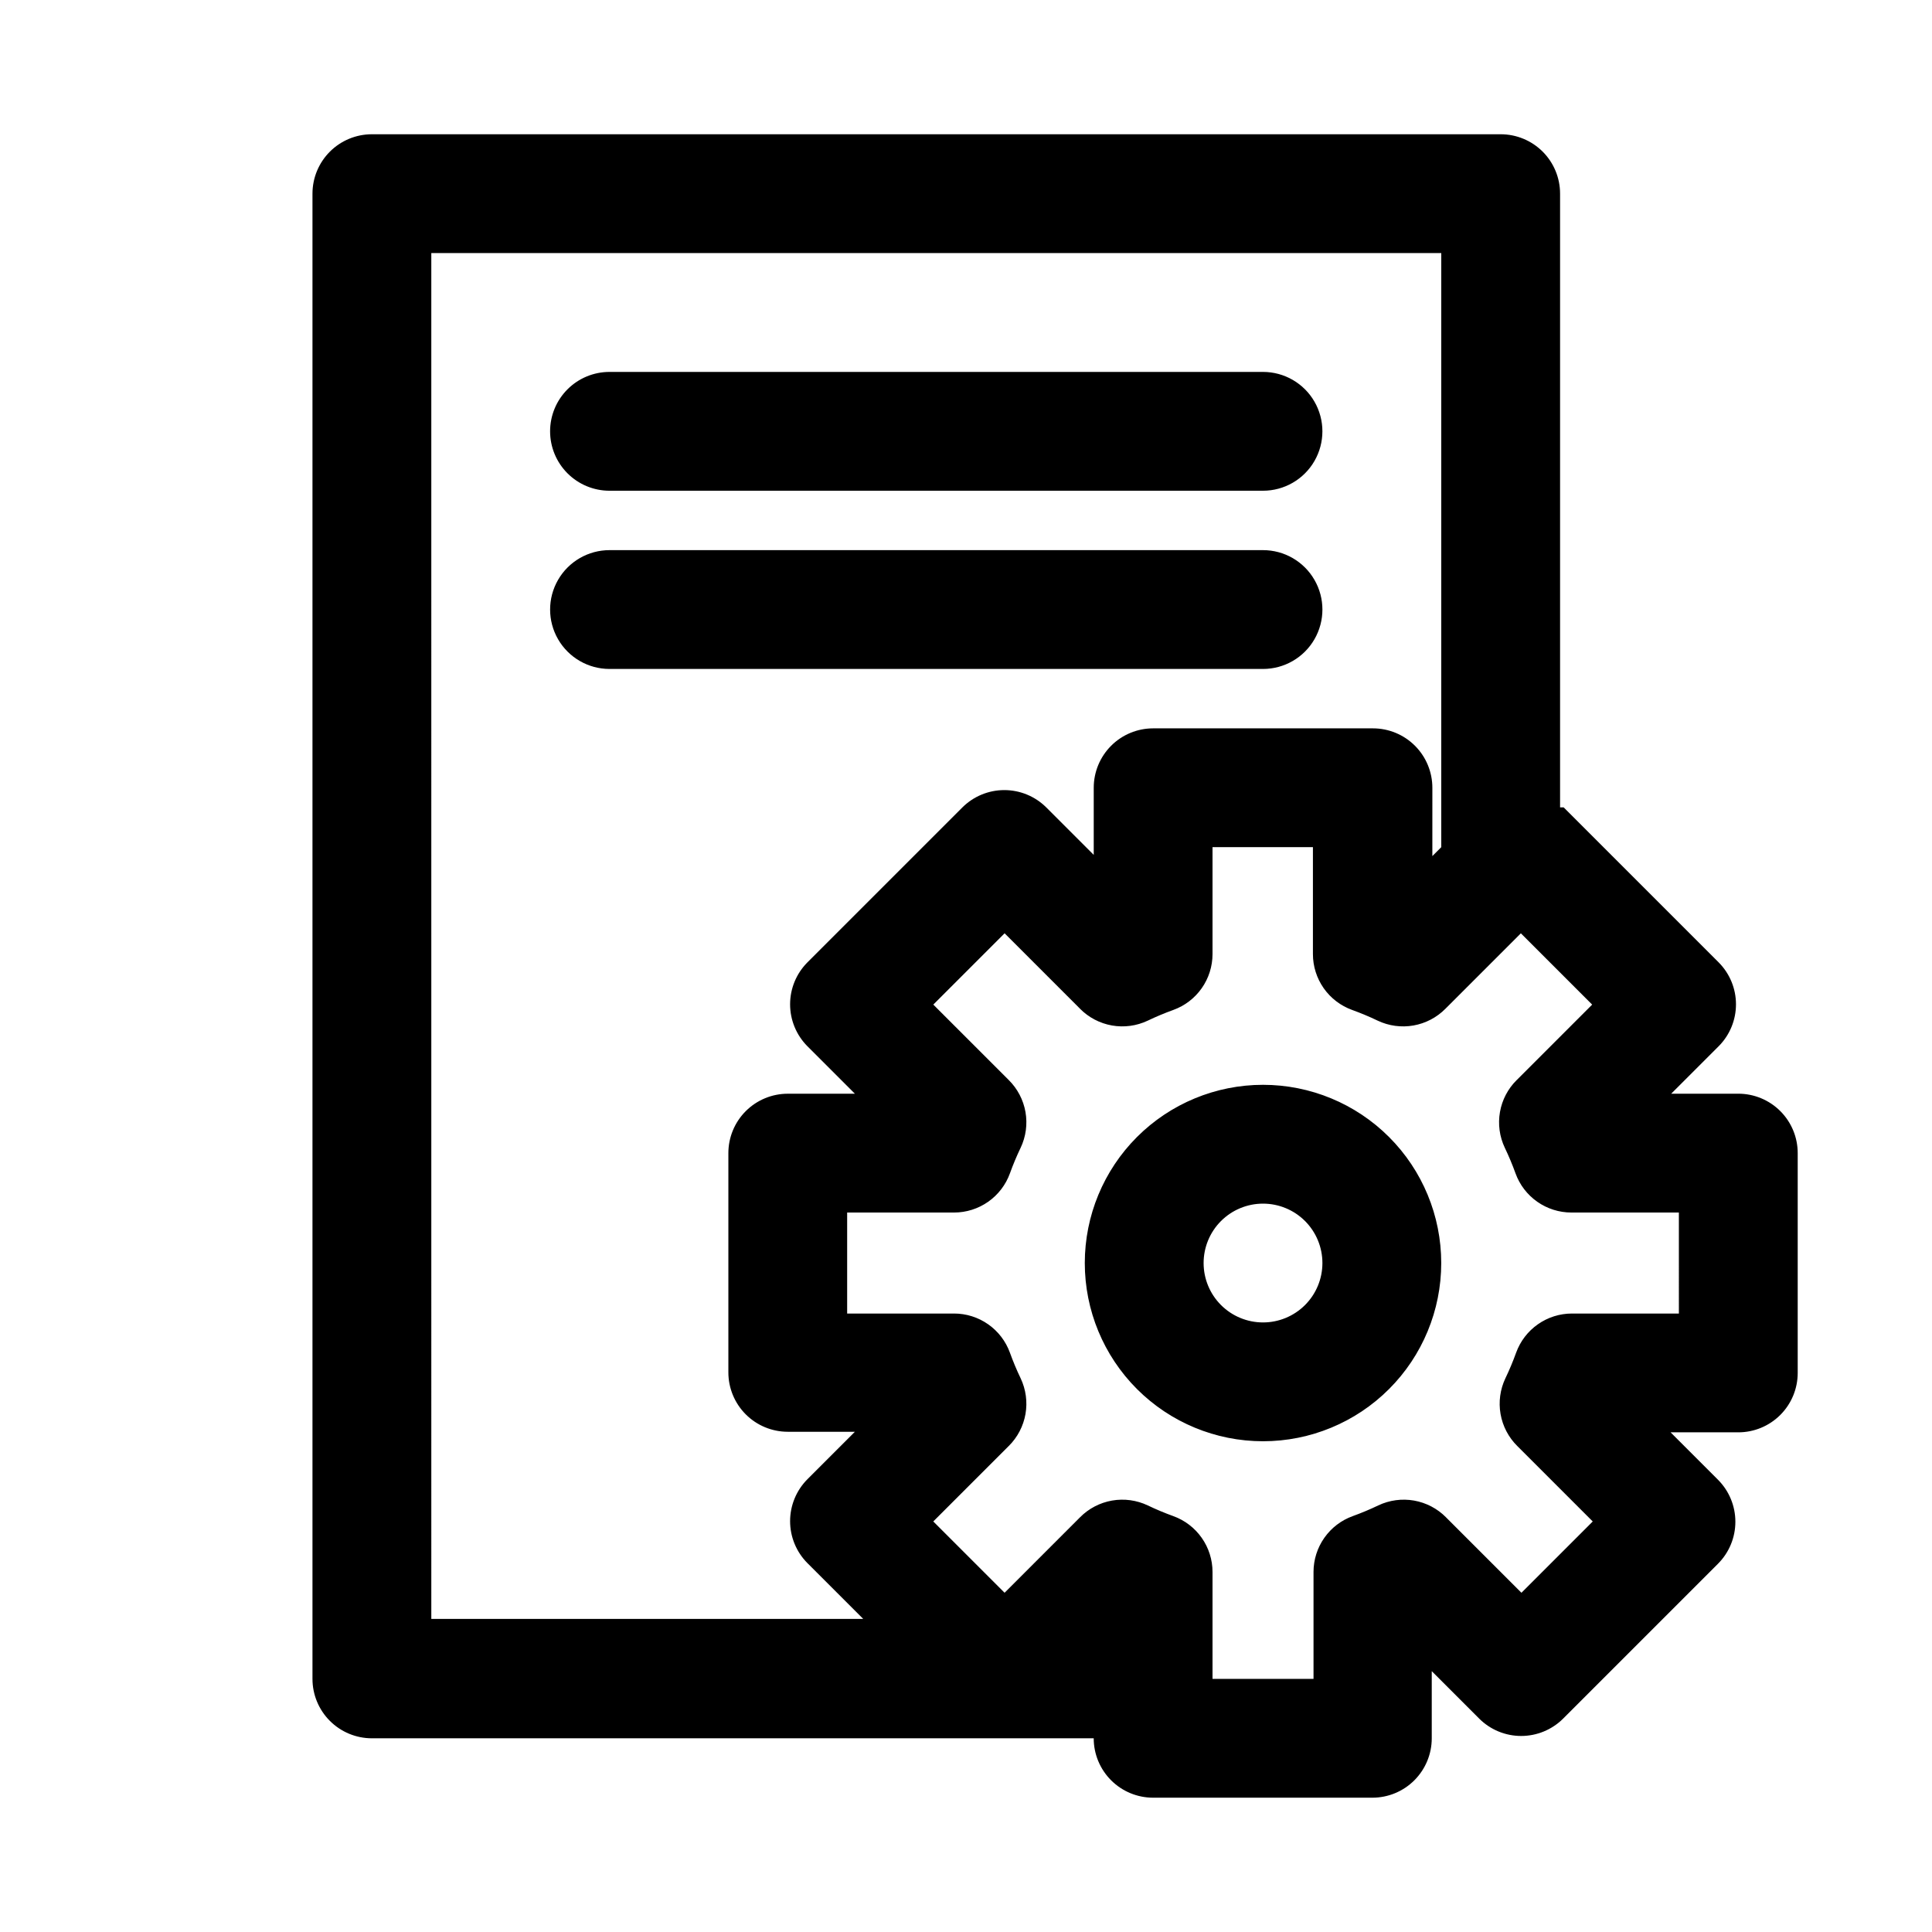 <?xml version="1.0" encoding="UTF-8"?>
<!-- The Best Svg Icon site in the world: iconSvg.co, Visit us! https://iconsvg.co -->
<svg fill="#000000" width="800px" height="800px" version="1.1" viewBox="144 144 512 512" xmlns="http://www.w3.org/2000/svg">
 <path d="m604.67 433.85h-17.793l12.594-12.594h0.004c2.93-2.949 4.578-6.941 4.578-11.102s-1.648-8.148-4.578-11.098l-41.094-41.094h-0.945v-162.64c0-4.176-1.656-8.18-4.609-11.133-2.953-2.949-6.957-4.609-11.133-4.609h-299.14c-4.176 0-8.18 1.66-11.133 4.609-2.953 2.953-4.613 6.957-4.613 11.133v393.6c0 4.176 1.66 8.18 4.613 11.133s6.957 4.613 11.133 4.613h191.29c0 4.176 1.66 8.18 4.613 11.133 2.953 2.953 6.957 4.609 11.133 4.609h58.094c4.176 0 8.18-1.656 11.133-4.609 2.953-2.953 4.613-6.957 4.613-11.133v-17.793l12.594 12.594v0.004c2.949 2.93 6.941 4.578 11.098 4.578 4.16 0 8.152-1.648 11.102-4.578l41.094-41.094h-0.004c2.934-2.949 4.578-6.938 4.578-11.098s-1.645-8.152-4.578-11.102l-12.594-12.594h17.949c4.176 0 8.18-1.66 11.133-4.613 2.953-2.953 4.609-6.957 4.609-11.133v-58.25c0-4.176-1.656-8.18-4.609-11.133-2.953-2.953-6.957-4.613-11.133-4.613zm-346.37-222.78h267.65v157.44l-2.363 2.363 0.004-18.109c0-4.176-1.66-8.18-4.613-11.133-2.953-2.953-6.957-4.609-11.133-4.609h-58.25c-4.176 0-8.18 1.656-11.133 4.609-2.953 2.953-4.613 6.957-4.613 11.133v17.789l-12.594-12.594c-2.949-2.93-6.941-4.578-11.102-4.578s-8.148 1.648-11.098 4.578l-41.094 41.094c-2.93 2.949-4.578 6.938-4.578 11.098s1.648 8.152 4.578 11.102l12.594 12.594h-17.789c-4.176 0-8.18 1.66-11.133 4.613-2.953 2.953-4.609 6.957-4.609 11.133v58.094c0 4.176 1.656 8.18 4.609 11.133 2.953 2.953 6.957 4.613 11.133 4.613h17.789l-12.594 12.594c-2.93 2.949-4.578 6.941-4.578 11.098 0 4.16 1.648 8.152 4.578 11.102l14.801 14.801h-114.46zm330.62 281.03h-28.34c-3.234 0-6.391 1-9.039 2.859-2.648 1.859-4.66 4.488-5.758 7.531-0.832 2.301-1.777 4.562-2.836 6.769-1.398 2.949-1.848 6.262-1.285 9.477 0.566 3.215 2.113 6.176 4.434 8.473l19.996 19.996-18.895 18.895-19.996-19.996 0.004-0.004c-2.297-2.32-5.258-3.867-8.473-4.434-3.215-0.562-6.527-0.113-9.477 1.285-2.207 1.059-4.469 2.004-6.769 2.836-3.043 1.098-5.672 3.109-7.531 5.758-1.859 2.648-2.859 5.805-2.859 9.039v28.34h-26.766v-28.34c0-3.234-1-6.391-2.859-9.039-1.859-2.648-4.488-4.66-7.531-5.758-2.301-0.832-4.562-1.777-6.769-2.836-2.949-1.398-6.262-1.848-9.477-1.285-3.215 0.566-6.176 2.113-8.473 4.434l-19.996 19.996-18.895-18.895 19.996-19.996 0.004 0.004c2.32-2.297 3.867-5.258 4.434-8.473 0.562-3.215 0.113-6.527-1.285-9.477-1.059-2.207-2.004-4.469-2.836-6.769-1.098-3.043-3.109-5.672-5.758-7.531-2.648-1.859-5.805-2.859-9.039-2.859h-28.34v-26.766h28.34c3.234 0 6.391-1 9.039-2.859 2.648-1.859 4.66-4.488 5.758-7.531 0.832-2.301 1.777-4.562 2.836-6.769 1.398-2.949 1.848-6.262 1.285-9.477-0.566-3.215-2.113-6.176-4.434-8.473l-19.996-19.996 18.895-18.895 19.996 19.996-0.004 0.004c2.297 2.32 5.258 3.867 8.473 4.434 3.215 0.562 6.527 0.113 9.477-1.285 2.207-1.059 4.469-2.004 6.769-2.836 3.043-1.098 5.672-3.109 7.531-5.758 1.859-2.648 2.859-5.805 2.859-9.039v-28.34h26.609v28.34c0 3.234 1 6.391 2.856 9.039 1.859 2.648 4.492 4.66 7.535 5.758 2.301 0.832 4.562 1.777 6.769 2.836 2.949 1.398 6.258 1.848 9.477 1.285 3.215-0.566 6.176-2.113 8.473-4.434l19.996-19.996 18.895 18.895-19.996 19.996-0.004-0.004c-2.32 2.297-3.871 5.258-4.434 8.473-0.566 3.215-0.117 6.527 1.285 9.477 1.059 2.207 2.004 4.469 2.836 6.769 1.098 3.043 3.109 5.672 5.758 7.531 2.648 1.859 5.805 2.859 9.039 2.859h28.496zm-110.21-60.613c-12.527 0-24.539 4.973-33.398 13.832-8.859 8.859-13.832 20.871-13.832 33.398s4.973 24.539 13.832 33.398c8.859 8.859 20.871 13.832 33.398 13.832s24.539-4.973 33.398-13.832c8.859-8.859 13.832-20.871 13.832-33.398s-4.973-24.539-13.832-33.398c-8.859-8.859-20.871-13.832-33.398-13.832zm0 62.977v-0.004c-4.176 0-8.18-1.656-11.133-4.609-2.953-2.953-4.609-6.957-4.609-11.133s1.656-8.18 4.609-11.133c2.953-2.953 6.957-4.609 11.133-4.609s8.18 1.656 11.133 4.609c2.953 2.953 4.609 6.957 4.609 11.133s-1.656 8.18-4.609 11.133c-2.953 2.953-6.957 4.609-11.133 4.609zm-188.93-236.16c0-4.176 1.66-8.18 4.613-11.133s6.957-4.609 11.133-4.609h173.18c5.625 0 10.824 3 13.633 7.871 2.812 4.871 2.812 10.875 0 15.746-2.809 4.871-8.008 7.871-13.633 7.871h-173.18c-4.176 0-8.18-1.66-11.133-4.613s-4.613-6.957-4.613-11.133zm188.93 62.977h-173.18c-5.625 0-10.824-3-13.637-7.871s-2.812-10.871 0-15.742c2.812-4.875 8.012-7.875 13.637-7.875h173.18c5.625 0 10.824 3 13.633 7.875 2.812 4.871 2.812 10.871 0 15.742-2.809 4.871-8.008 7.871-13.633 7.871z"/>
</svg>